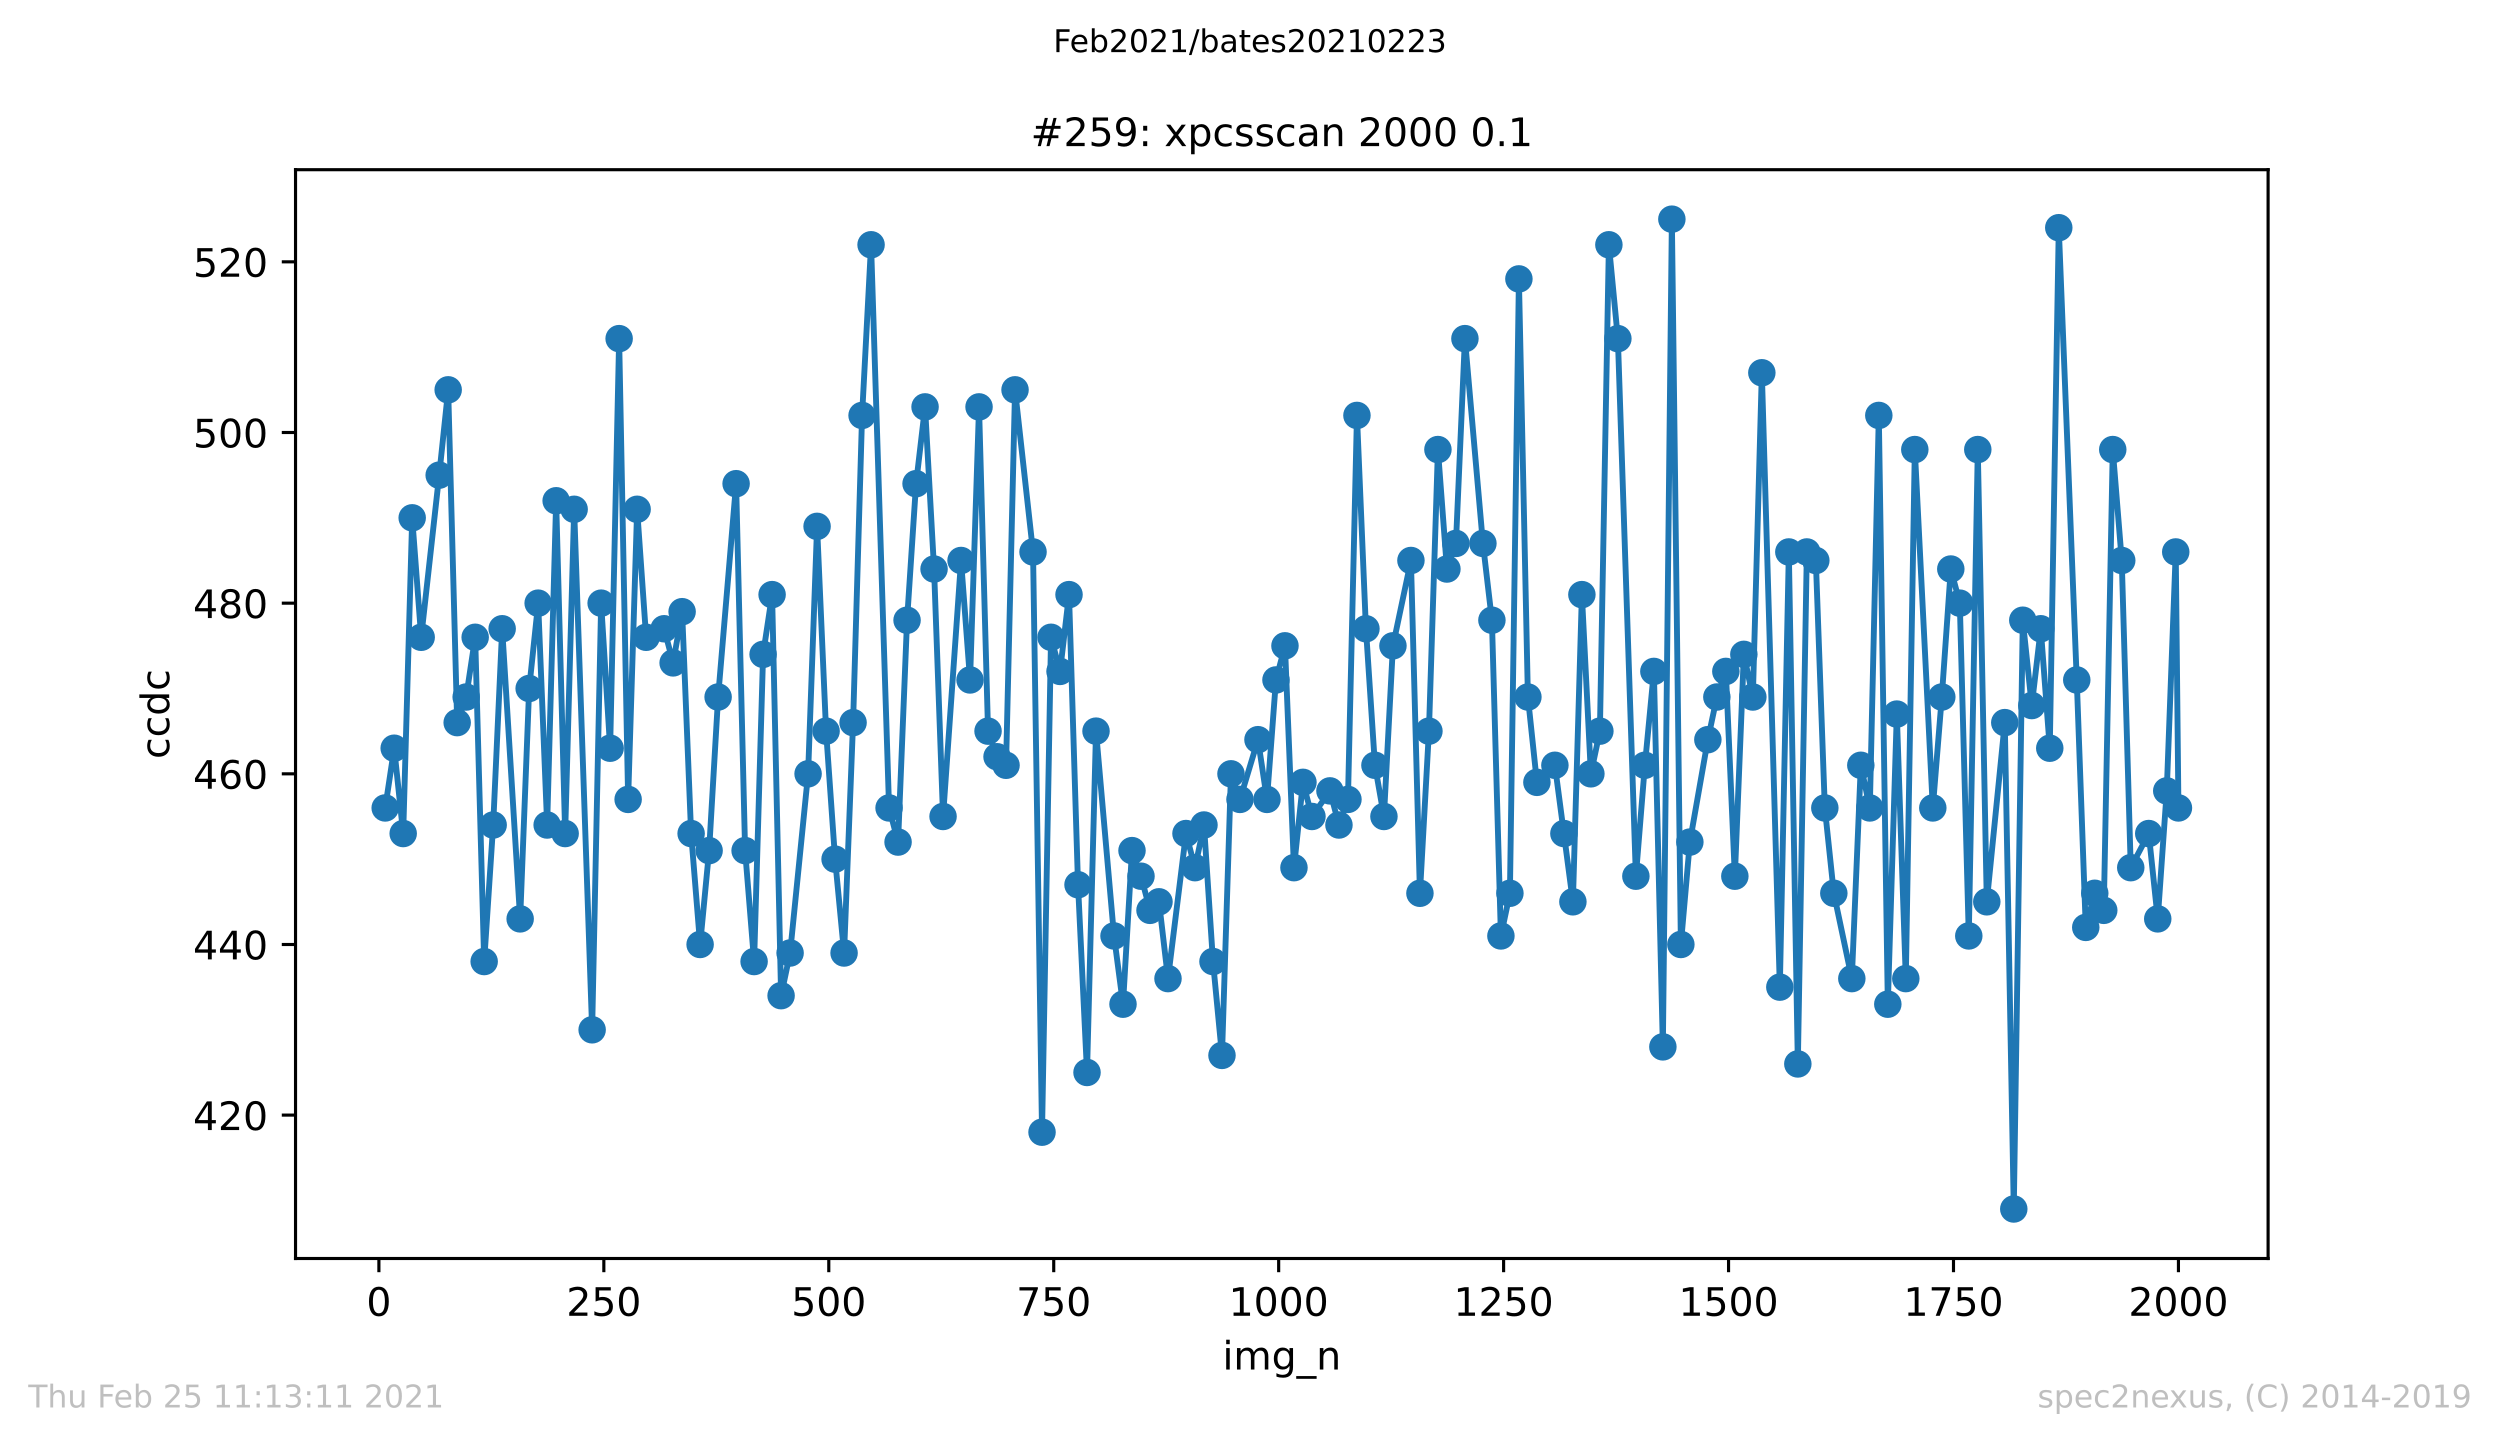 <?xml version="1.0" encoding="utf-8" standalone="no"?>
<!DOCTYPE svg PUBLIC "-//W3C//DTD SVG 1.1//EN"
  "http://www.w3.org/Graphics/SVG/1.1/DTD/svg11.dtd">
<!-- Created with matplotlib (https://matplotlib.org/) -->
<svg height="367.2pt" version="1.1" viewBox="0 0 636.48 367.2" width="636.48pt" xmlns="http://www.w3.org/2000/svg" xmlns:xlink="http://www.w3.org/1999/xlink">
 <defs>
  <style type="text/css">*{stroke-linecap:butt;stroke-linejoin:round;}</style>
 </defs>
 <g id="figure_1">
  <g id="patch_1">
   <path d="M 0 367.2 
L 636.48 367.2 
L 636.48 0 
L 0 0 
z
" style="fill:#ffffff;"/>
  </g>
  <g id="axes_1">
   <g id="patch_2">
    <path d="M 75.24 320.4 
L 577.44 320.4 
L 577.44 43.2 
L 75.24 43.2 
z
" style="fill:#ffffff;"/>
   </g>
   <g id="matplotlib.axis_1">
    <g id="xtick_1">
     <g id="line2d_1">
      <defs>
       <path d="M 0 0 
L 0 3.5 
" id="m6e295db0d2" style="stroke:#000000;stroke-width:0.8;"/>
      </defs>
      <g>
       <use style="stroke:#000000;stroke-width:0.8;" x="96.464" xlink:href="#m6e295db0d2" y="320.4"/>
      </g>
     </g>
     <g id="text_1">
      <!-- 0 -->
      <g transform="translate(93.283 334.998)scale(0.1 -0.1)">
       <defs>
        <path d="M 31.781 66.406 
Q 24.172 66.406 20.328 58.906 
Q 16.5 51.422 16.5 36.375 
Q 16.5 21.391 20.328 13.891 
Q 24.172 6.391 31.781 6.391 
Q 39.453 6.391 43.281 13.891 
Q 47.125 21.391 47.125 36.375 
Q 47.125 51.422 43.281 58.906 
Q 39.453 66.406 31.781 66.406 
z
M 31.781 74.219 
Q 44.047 74.219 50.516 64.516 
Q 56.984 54.828 56.984 36.375 
Q 56.984 17.969 50.516 8.266 
Q 44.047 -1.422 31.781 -1.422 
Q 19.531 -1.422 13.062 8.266 
Q 6.594 17.969 6.594 36.375 
Q 6.594 54.828 13.062 64.516 
Q 19.531 74.219 31.781 74.219 
z
" id="DejaVuSans-48"/>
       </defs>
       <use xlink:href="#DejaVuSans-48"/>
      </g>
     </g>
    </g>
    <g id="xtick_2">
     <g id="line2d_2">
      <g>
       <use style="stroke:#000000;stroke-width:0.8;" x="153.732" xlink:href="#m6e295db0d2" y="320.4"/>
      </g>
     </g>
     <g id="text_2">
      <!-- 250 -->
      <g transform="translate(144.189 334.998)scale(0.1 -0.1)">
       <defs>
        <path d="M 19.188 8.297 
L 53.609 8.297 
L 53.609 0 
L 7.328 0 
L 7.328 8.297 
Q 12.938 14.109 22.625 23.891 
Q 32.328 33.688 34.812 36.531 
Q 39.547 41.844 41.422 45.531 
Q 43.312 49.219 43.312 52.781 
Q 43.312 58.594 39.234 62.25 
Q 35.156 65.922 28.609 65.922 
Q 23.969 65.922 18.812 64.312 
Q 13.672 62.703 7.812 59.422 
L 7.812 69.391 
Q 13.766 71.781 18.938 73 
Q 24.125 74.219 28.422 74.219 
Q 39.75 74.219 46.484 68.547 
Q 53.219 62.891 53.219 53.422 
Q 53.219 48.922 51.531 44.891 
Q 49.859 40.875 45.406 35.406 
Q 44.188 33.984 37.641 27.219 
Q 31.109 20.453 19.188 8.297 
z
" id="DejaVuSans-50"/>
        <path d="M 10.797 72.906 
L 49.516 72.906 
L 49.516 64.594 
L 19.828 64.594 
L 19.828 46.734 
Q 21.969 47.469 24.109 47.828 
Q 26.266 48.188 28.422 48.188 
Q 40.625 48.188 47.75 41.5 
Q 54.891 34.812 54.891 23.391 
Q 54.891 11.625 47.562 5.094 
Q 40.234 -1.422 26.906 -1.422 
Q 22.312 -1.422 17.547 -0.641 
Q 12.797 0.141 7.719 1.703 
L 7.719 11.625 
Q 12.109 9.234 16.797 8.062 
Q 21.484 6.891 26.703 6.891 
Q 35.156 6.891 40.078 11.328 
Q 45.016 15.766 45.016 23.391 
Q 45.016 31 40.078 35.438 
Q 35.156 39.891 26.703 39.891 
Q 22.75 39.891 18.812 39.016 
Q 14.891 38.141 10.797 36.281 
z
" id="DejaVuSans-53"/>
       </defs>
       <use xlink:href="#DejaVuSans-50"/>
       <use x="63.623" xlink:href="#DejaVuSans-53"/>
       <use x="127.246" xlink:href="#DejaVuSans-48"/>
      </g>
     </g>
    </g>
    <g id="xtick_3">
     <g id="line2d_3">
      <g>
       <use style="stroke:#000000;stroke-width:0.8;" x="211.001" xlink:href="#m6e295db0d2" y="320.4"/>
      </g>
     </g>
     <g id="text_3">
      <!-- 500 -->
      <g transform="translate(201.457 334.998)scale(0.1 -0.1)">
       <use xlink:href="#DejaVuSans-53"/>
       <use x="63.623" xlink:href="#DejaVuSans-48"/>
       <use x="127.246" xlink:href="#DejaVuSans-48"/>
      </g>
     </g>
    </g>
    <g id="xtick_4">
     <g id="line2d_4">
      <g>
       <use style="stroke:#000000;stroke-width:0.8;" x="268.27" xlink:href="#m6e295db0d2" y="320.4"/>
      </g>
     </g>
     <g id="text_4">
      <!-- 750 -->
      <g transform="translate(258.726 334.998)scale(0.1 -0.1)">
       <defs>
        <path d="M 8.203 72.906 
L 55.078 72.906 
L 55.078 68.703 
L 28.609 0 
L 18.312 0 
L 43.219 64.594 
L 8.203 64.594 
z
" id="DejaVuSans-55"/>
       </defs>
       <use xlink:href="#DejaVuSans-55"/>
       <use x="63.623" xlink:href="#DejaVuSans-53"/>
       <use x="127.246" xlink:href="#DejaVuSans-48"/>
      </g>
     </g>
    </g>
    <g id="xtick_5">
     <g id="line2d_5">
      <g>
       <use style="stroke:#000000;stroke-width:0.8;" x="325.538" xlink:href="#m6e295db0d2" y="320.4"/>
      </g>
     </g>
     <g id="text_5">
      <!-- 1000 -->
      <g transform="translate(312.813 334.998)scale(0.1 -0.1)">
       <defs>
        <path d="M 12.406 8.297 
L 28.516 8.297 
L 28.516 63.922 
L 10.984 60.406 
L 10.984 69.391 
L 28.422 72.906 
L 38.281 72.906 
L 38.281 8.297 
L 54.391 8.297 
L 54.391 0 
L 12.406 0 
z
" id="DejaVuSans-49"/>
       </defs>
       <use xlink:href="#DejaVuSans-49"/>
       <use x="63.623" xlink:href="#DejaVuSans-48"/>
       <use x="127.246" xlink:href="#DejaVuSans-48"/>
       <use x="190.869" xlink:href="#DejaVuSans-48"/>
      </g>
     </g>
    </g>
    <g id="xtick_6">
     <g id="line2d_6">
      <g>
       <use style="stroke:#000000;stroke-width:0.8;" x="382.807" xlink:href="#m6e295db0d2" y="320.4"/>
      </g>
     </g>
     <g id="text_6">
      <!-- 1250 -->
      <g transform="translate(370.082 334.998)scale(0.1 -0.1)">
       <use xlink:href="#DejaVuSans-49"/>
       <use x="63.623" xlink:href="#DejaVuSans-50"/>
       <use x="127.246" xlink:href="#DejaVuSans-53"/>
       <use x="190.869" xlink:href="#DejaVuSans-48"/>
      </g>
     </g>
    </g>
    <g id="xtick_7">
     <g id="line2d_7">
      <g>
       <use style="stroke:#000000;stroke-width:0.8;" x="440.075" xlink:href="#m6e295db0d2" y="320.4"/>
      </g>
     </g>
     <g id="text_7">
      <!-- 1500 -->
      <g transform="translate(427.35 334.998)scale(0.1 -0.1)">
       <use xlink:href="#DejaVuSans-49"/>
       <use x="63.623" xlink:href="#DejaVuSans-53"/>
       <use x="127.246" xlink:href="#DejaVuSans-48"/>
       <use x="190.869" xlink:href="#DejaVuSans-48"/>
      </g>
     </g>
    </g>
    <g id="xtick_8">
     <g id="line2d_8">
      <g>
       <use style="stroke:#000000;stroke-width:0.8;" x="497.344" xlink:href="#m6e295db0d2" y="320.4"/>
      </g>
     </g>
     <g id="text_8">
      <!-- 1750 -->
      <g transform="translate(484.619 334.998)scale(0.1 -0.1)">
       <use xlink:href="#DejaVuSans-49"/>
       <use x="63.623" xlink:href="#DejaVuSans-55"/>
       <use x="127.246" xlink:href="#DejaVuSans-53"/>
       <use x="190.869" xlink:href="#DejaVuSans-48"/>
      </g>
     </g>
    </g>
    <g id="xtick_9">
     <g id="line2d_9">
      <g>
       <use style="stroke:#000000;stroke-width:0.8;" x="554.613" xlink:href="#m6e295db0d2" y="320.4"/>
      </g>
     </g>
     <g id="text_9">
      <!-- 2000 -->
      <g transform="translate(541.888 334.998)scale(0.1 -0.1)">
       <use xlink:href="#DejaVuSans-50"/>
       <use x="63.623" xlink:href="#DejaVuSans-48"/>
       <use x="127.246" xlink:href="#DejaVuSans-48"/>
       <use x="190.869" xlink:href="#DejaVuSans-48"/>
      </g>
     </g>
    </g>
    <g id="text_10">
     <!-- img_n -->
     <g transform="translate(311.238 348.677)scale(0.1 -0.1)">
      <defs>
       <path d="M 9.422 54.688 
L 18.406 54.688 
L 18.406 0 
L 9.422 0 
z
M 9.422 75.984 
L 18.406 75.984 
L 18.406 64.594 
L 9.422 64.594 
z
" id="DejaVuSans-105"/>
       <path d="M 52 44.188 
Q 55.375 50.25 60.062 53.125 
Q 64.75 56 71.094 56 
Q 79.641 56 84.281 50.016 
Q 88.922 44.047 88.922 33.016 
L 88.922 0 
L 79.891 0 
L 79.891 32.719 
Q 79.891 40.578 77.094 44.375 
Q 74.312 48.188 68.609 48.188 
Q 61.625 48.188 57.562 43.547 
Q 53.516 38.922 53.516 30.906 
L 53.516 0 
L 44.484 0 
L 44.484 32.719 
Q 44.484 40.625 41.703 44.406 
Q 38.922 48.188 33.109 48.188 
Q 26.219 48.188 22.156 43.531 
Q 18.109 38.875 18.109 30.906 
L 18.109 0 
L 9.078 0 
L 9.078 54.688 
L 18.109 54.688 
L 18.109 46.188 
Q 21.188 51.219 25.484 53.609 
Q 29.781 56 35.688 56 
Q 41.656 56 45.828 52.969 
Q 50 49.953 52 44.188 
z
" id="DejaVuSans-109"/>
       <path d="M 45.406 27.984 
Q 45.406 37.75 41.375 43.109 
Q 37.359 48.484 30.078 48.484 
Q 22.859 48.484 18.828 43.109 
Q 14.797 37.75 14.797 27.984 
Q 14.797 18.266 18.828 12.891 
Q 22.859 7.516 30.078 7.516 
Q 37.359 7.516 41.375 12.891 
Q 45.406 18.266 45.406 27.984 
z
M 54.391 6.781 
Q 54.391 -7.172 48.188 -13.984 
Q 42 -20.797 29.203 -20.797 
Q 24.469 -20.797 20.266 -20.094 
Q 16.062 -19.391 12.109 -17.922 
L 12.109 -9.188 
Q 16.062 -11.328 19.922 -12.344 
Q 23.781 -13.375 27.781 -13.375 
Q 36.625 -13.375 41.016 -8.766 
Q 45.406 -4.156 45.406 5.172 
L 45.406 9.625 
Q 42.625 4.781 38.281 2.391 
Q 33.938 0 27.875 0 
Q 17.828 0 11.672 7.656 
Q 5.516 15.328 5.516 27.984 
Q 5.516 40.672 11.672 48.328 
Q 17.828 56 27.875 56 
Q 33.938 56 38.281 53.609 
Q 42.625 51.219 45.406 46.391 
L 45.406 54.688 
L 54.391 54.688 
z
" id="DejaVuSans-103"/>
       <path d="M 50.984 -16.609 
L 50.984 -23.578 
L -0.984 -23.578 
L -0.984 -16.609 
z
" id="DejaVuSans-95"/>
       <path d="M 54.891 33.016 
L 54.891 0 
L 45.906 0 
L 45.906 32.719 
Q 45.906 40.484 42.875 44.328 
Q 39.844 48.188 33.797 48.188 
Q 26.516 48.188 22.312 43.547 
Q 18.109 38.922 18.109 30.906 
L 18.109 0 
L 9.078 0 
L 9.078 54.688 
L 18.109 54.688 
L 18.109 46.188 
Q 21.344 51.125 25.703 53.562 
Q 30.078 56 35.797 56 
Q 45.219 56 50.047 50.172 
Q 54.891 44.344 54.891 33.016 
z
" id="DejaVuSans-110"/>
      </defs>
      <use xlink:href="#DejaVuSans-105"/>
      <use x="27.783" xlink:href="#DejaVuSans-109"/>
      <use x="125.195" xlink:href="#DejaVuSans-103"/>
      <use x="188.672" xlink:href="#DejaVuSans-95"/>
      <use x="238.672" xlink:href="#DejaVuSans-110"/>
     </g>
    </g>
   </g>
   <g id="matplotlib.axis_2">
    <g id="ytick_1">
     <g id="line2d_10">
      <defs>
       <path d="M 0 0 
L -3.5 0 
" id="m37211c5532" style="stroke:#000000;stroke-width:0.8;"/>
      </defs>
      <g>
       <use style="stroke:#000000;stroke-width:0.8;" x="75.24" xlink:href="#m37211c5532" y="283.903"/>
      </g>
     </g>
     <g id="text_11">
      <!-- 420 -->
      <g transform="translate(49.153 287.703)scale(0.1 -0.1)">
       <defs>
        <path d="M 37.797 64.312 
L 12.891 25.391 
L 37.797 25.391 
z
M 35.203 72.906 
L 47.609 72.906 
L 47.609 25.391 
L 58.016 25.391 
L 58.016 17.188 
L 47.609 17.188 
L 47.609 0 
L 37.797 0 
L 37.797 17.188 
L 4.891 17.188 
L 4.891 26.703 
z
" id="DejaVuSans-52"/>
       </defs>
       <use xlink:href="#DejaVuSans-52"/>
       <use x="63.623" xlink:href="#DejaVuSans-50"/>
       <use x="127.246" xlink:href="#DejaVuSans-48"/>
      </g>
     </g>
    </g>
    <g id="ytick_2">
     <g id="line2d_11">
      <g>
       <use style="stroke:#000000;stroke-width:0.8;" x="75.24" xlink:href="#m37211c5532" y="240.455"/>
      </g>
     </g>
     <g id="text_12">
      <!-- 440 -->
      <g transform="translate(49.153 244.254)scale(0.1 -0.1)">
       <use xlink:href="#DejaVuSans-52"/>
       <use x="63.623" xlink:href="#DejaVuSans-52"/>
       <use x="127.246" xlink:href="#DejaVuSans-48"/>
      </g>
     </g>
    </g>
    <g id="ytick_3">
     <g id="line2d_12">
      <g>
       <use style="stroke:#000000;stroke-width:0.8;" x="75.24" xlink:href="#m37211c5532" y="197.007"/>
      </g>
     </g>
     <g id="text_13">
      <!-- 460 -->
      <g transform="translate(49.153 200.806)scale(0.1 -0.1)">
       <defs>
        <path d="M 33.016 40.375 
Q 26.375 40.375 22.484 35.828 
Q 18.609 31.297 18.609 23.391 
Q 18.609 15.531 22.484 10.953 
Q 26.375 6.391 33.016 6.391 
Q 39.656 6.391 43.531 10.953 
Q 47.406 15.531 47.406 23.391 
Q 47.406 31.297 43.531 35.828 
Q 39.656 40.375 33.016 40.375 
z
M 52.594 71.297 
L 52.594 62.312 
Q 48.875 64.062 45.094 64.984 
Q 41.312 65.922 37.594 65.922 
Q 27.828 65.922 22.672 59.328 
Q 17.531 52.734 16.797 39.406 
Q 19.672 43.656 24.016 45.922 
Q 28.375 48.188 33.594 48.188 
Q 44.578 48.188 50.953 41.516 
Q 57.328 34.859 57.328 23.391 
Q 57.328 12.156 50.688 5.359 
Q 44.047 -1.422 33.016 -1.422 
Q 20.359 -1.422 13.672 8.266 
Q 6.984 17.969 6.984 36.375 
Q 6.984 53.656 15.188 63.938 
Q 23.391 74.219 37.203 74.219 
Q 40.922 74.219 44.703 73.484 
Q 48.484 72.75 52.594 71.297 
z
" id="DejaVuSans-54"/>
       </defs>
       <use xlink:href="#DejaVuSans-52"/>
       <use x="63.623" xlink:href="#DejaVuSans-54"/>
       <use x="127.246" xlink:href="#DejaVuSans-48"/>
      </g>
     </g>
    </g>
    <g id="ytick_4">
     <g id="line2d_13">
      <g>
       <use style="stroke:#000000;stroke-width:0.8;" x="75.24" xlink:href="#m37211c5532" y="153.559"/>
      </g>
     </g>
     <g id="text_14">
      <!-- 480 -->
      <g transform="translate(49.153 157.358)scale(0.1 -0.1)">
       <defs>
        <path d="M 31.781 34.625 
Q 24.75 34.625 20.719 30.859 
Q 16.703 27.094 16.703 20.516 
Q 16.703 13.922 20.719 10.156 
Q 24.75 6.391 31.781 6.391 
Q 38.812 6.391 42.859 10.172 
Q 46.922 13.969 46.922 20.516 
Q 46.922 27.094 42.891 30.859 
Q 38.875 34.625 31.781 34.625 
z
M 21.922 38.812 
Q 15.578 40.375 12.031 44.719 
Q 8.5 49.078 8.5 55.328 
Q 8.5 64.062 14.719 69.141 
Q 20.953 74.219 31.781 74.219 
Q 42.672 74.219 48.875 69.141 
Q 55.078 64.062 55.078 55.328 
Q 55.078 49.078 51.531 44.719 
Q 48 40.375 41.703 38.812 
Q 48.828 37.156 52.797 32.312 
Q 56.781 27.484 56.781 20.516 
Q 56.781 9.906 50.312 4.234 
Q 43.844 -1.422 31.781 -1.422 
Q 19.734 -1.422 13.25 4.234 
Q 6.781 9.906 6.781 20.516 
Q 6.781 27.484 10.781 32.312 
Q 14.797 37.156 21.922 38.812 
z
M 18.312 54.391 
Q 18.312 48.734 21.844 45.562 
Q 25.391 42.391 31.781 42.391 
Q 38.141 42.391 41.719 45.562 
Q 45.312 48.734 45.312 54.391 
Q 45.312 60.062 41.719 63.234 
Q 38.141 66.406 31.781 66.406 
Q 25.391 66.406 21.844 63.234 
Q 18.312 60.062 18.312 54.391 
z
" id="DejaVuSans-56"/>
       </defs>
       <use xlink:href="#DejaVuSans-52"/>
       <use x="63.623" xlink:href="#DejaVuSans-56"/>
       <use x="127.246" xlink:href="#DejaVuSans-48"/>
      </g>
     </g>
    </g>
    <g id="ytick_5">
     <g id="line2d_14">
      <g>
       <use style="stroke:#000000;stroke-width:0.8;" x="75.24" xlink:href="#m37211c5532" y="110.11"/>
      </g>
     </g>
     <g id="text_15">
      <!-- 500 -->
      <g transform="translate(49.153 113.91)scale(0.1 -0.1)">
       <use xlink:href="#DejaVuSans-53"/>
       <use x="63.623" xlink:href="#DejaVuSans-48"/>
       <use x="127.246" xlink:href="#DejaVuSans-48"/>
      </g>
     </g>
    </g>
    <g id="ytick_6">
     <g id="line2d_15">
      <g>
       <use style="stroke:#000000;stroke-width:0.8;" x="75.24" xlink:href="#m37211c5532" y="66.662"/>
      </g>
     </g>
     <g id="text_16">
      <!-- 520 -->
      <g transform="translate(49.153 70.461)scale(0.1 -0.1)">
       <use xlink:href="#DejaVuSans-53"/>
       <use x="63.623" xlink:href="#DejaVuSans-50"/>
       <use x="127.246" xlink:href="#DejaVuSans-48"/>
      </g>
     </g>
    </g>
    <g id="text_17">
     <!-- ccdc -->
     <g transform="translate(43.073 193.222)rotate(-90)scale(0.1 -0.1)">
      <defs>
       <path d="M 48.781 52.594 
L 48.781 44.188 
Q 44.969 46.297 41.141 47.344 
Q 37.312 48.391 33.406 48.391 
Q 24.656 48.391 19.812 42.844 
Q 14.984 37.312 14.984 27.297 
Q 14.984 17.281 19.812 11.734 
Q 24.656 6.203 33.406 6.203 
Q 37.312 6.203 41.141 7.25 
Q 44.969 8.297 48.781 10.406 
L 48.781 2.094 
Q 45.016 0.344 40.984 -0.531 
Q 36.969 -1.422 32.422 -1.422 
Q 20.062 -1.422 12.781 6.344 
Q 5.516 14.109 5.516 27.297 
Q 5.516 40.672 12.859 48.328 
Q 20.219 56 33.016 56 
Q 37.156 56 41.109 55.141 
Q 45.062 54.297 48.781 52.594 
z
" id="DejaVuSans-99"/>
       <path d="M 45.406 46.391 
L 45.406 75.984 
L 54.391 75.984 
L 54.391 0 
L 45.406 0 
L 45.406 8.203 
Q 42.578 3.328 38.25 0.953 
Q 33.938 -1.422 27.875 -1.422 
Q 17.969 -1.422 11.734 6.484 
Q 5.516 14.406 5.516 27.297 
Q 5.516 40.188 11.734 48.094 
Q 17.969 56 27.875 56 
Q 33.938 56 38.25 53.625 
Q 42.578 51.266 45.406 46.391 
z
M 14.797 27.297 
Q 14.797 17.391 18.875 11.75 
Q 22.953 6.109 30.078 6.109 
Q 37.203 6.109 41.297 11.75 
Q 45.406 17.391 45.406 27.297 
Q 45.406 37.203 41.297 42.844 
Q 37.203 48.484 30.078 48.484 
Q 22.953 48.484 18.875 42.844 
Q 14.797 37.203 14.797 27.297 
z
" id="DejaVuSans-100"/>
      </defs>
      <use xlink:href="#DejaVuSans-99"/>
      <use x="54.98" xlink:href="#DejaVuSans-99"/>
      <use x="109.961" xlink:href="#DejaVuSans-100"/>
      <use x="173.438" xlink:href="#DejaVuSans-99"/>
     </g>
    </g>
   </g>
   <g id="line2d_16">
    <path clip-path="url(#pb90cc11f89)" d="M 98.067 205.697 
L 100.358 190.49 
L 102.649 212.214 
L 104.94 131.834 
L 107.23 162.248 
L 111.812 120.972 
L 114.102 99.248 
L 116.393 183.972 
L 118.684 177.455 
L 120.975 162.248 
L 123.265 244.8 
L 125.556 210.041 
L 127.847 160.076 
L 132.428 233.938 
L 134.719 175.283 
L 137.01 153.559 
L 139.301 210.041 
L 141.591 127.49 
L 143.882 212.214 
L 146.173 129.662 
L 150.754 262.179 
L 153.045 153.559 
L 155.336 190.49 
L 157.627 86.214 
L 159.917 203.524 
L 162.208 129.662 
L 164.499 162.248 
L 169.08 160.076 
L 171.371 168.766 
L 173.662 155.731 
L 175.953 212.214 
L 178.243 240.455 
L 180.534 216.559 
L 182.825 177.455 
L 187.406 123.145 
L 189.697 216.559 
L 191.988 244.8 
L 194.279 166.593 
L 196.569 151.386 
L 198.86 253.49 
L 201.151 242.628 
L 205.732 197.007 
L 208.023 134.007 
L 210.314 186.145 
L 212.605 218.731 
L 214.895 242.628 
L 217.186 183.972 
L 219.477 105.766 
L 221.767 62.317 
L 226.349 205.697 
L 228.64 214.386 
L 230.93 157.903 
L 233.221 123.145 
L 235.512 103.593 
L 237.803 144.869 
L 240.093 207.869 
L 244.675 142.697 
L 246.966 173.11 
L 249.256 103.593 
L 251.547 186.145 
L 253.838 192.662 
L 256.129 194.834 
L 258.419 99.248 
L 263.001 140.524 
L 265.292 288.248 
L 267.582 162.248 
L 269.873 170.938 
L 272.164 151.386 
L 274.455 225.248 
L 276.745 273.041 
L 279.036 186.145 
L 283.618 238.283 
L 285.908 255.662 
L 288.199 216.559 
L 290.49 223.076 
L 292.781 231.766 
L 295.071 229.593 
L 297.362 249.145 
L 301.944 212.214 
L 304.234 220.903 
L 306.525 210.041 
L 308.816 244.8 
L 311.107 268.697 
L 313.397 197.007 
L 315.688 203.524 
L 320.27 188.317 
L 322.56 203.524 
L 324.851 173.11 
L 327.142 164.421 
L 329.433 220.903 
L 331.723 199.179 
L 334.014 207.869 
L 338.595 201.352 
L 340.886 210.041 
L 343.177 203.524 
L 345.468 105.766 
L 347.758 160.076 
L 350.049 194.834 
L 352.34 207.869 
L 354.631 164.421 
L 359.212 142.697 
L 361.503 227.421 
L 363.794 186.145 
L 366.084 114.455 
L 368.375 144.869 
L 370.666 138.352 
L 372.957 86.214 
L 377.538 138.352 
L 379.829 157.903 
L 382.12 238.283 
L 384.41 227.421 
L 386.701 71.007 
L 388.992 177.455 
L 391.283 199.179 
L 395.864 194.834 
L 400.446 229.593 
L 402.736 151.386 
L 405.027 197.007 
L 407.318 186.145 
L 409.609 62.317 
L 411.899 86.214 
L 416.481 223.076 
L 418.772 194.834 
L 421.062 170.938 
L 423.353 266.524 
L 425.644 55.8 
L 427.935 240.455 
L 430.225 214.386 
L 434.807 188.317 
L 437.098 177.455 
L 439.388 170.938 
L 441.679 223.076 
L 443.97 166.593 
L 446.26 177.455 
L 448.551 94.903 
L 453.133 251.317 
L 455.423 140.524 
L 457.714 270.869 
L 460.005 140.524 
L 462.296 142.697 
L 464.586 205.697 
L 466.877 227.421 
L 471.459 249.145 
L 473.749 194.834 
L 476.04 205.697 
L 478.331 105.766 
L 480.622 255.662 
L 482.912 181.8 
L 485.203 249.145 
L 487.494 114.455 
L 492.075 205.697 
L 494.366 177.455 
L 496.657 144.869 
L 498.948 153.559 
L 501.238 238.283 
L 503.529 114.455 
L 505.82 229.593 
L 510.401 183.972 
L 512.692 307.8 
L 514.983 157.903 
L 517.274 179.628 
L 519.564 160.076 
L 521.855 190.49 
L 524.146 57.972 
L 528.727 173.11 
L 531.018 236.11 
L 533.309 227.421 
L 535.6 231.766 
L 537.89 114.455 
L 540.181 142.697 
L 542.472 220.903 
L 547.053 212.214 
L 549.344 233.938 
L 551.635 201.352 
L 553.926 140.524 
L 554.613 205.697 
L 554.613 205.697 
" style="fill:none;stroke:#1f77b4;stroke-linecap:square;stroke-width:1.5;"/>
    <defs>
     <path d="M 0 3 
C 0.796 3 1.559 2.684 2.121 2.121 
C 2.684 1.559 3 0.796 3 0 
C 3 -0.796 2.684 -1.559 2.121 -2.121 
C 1.559 -2.684 0.796 -3 0 -3 
C -0.796 -3 -1.559 -2.684 -2.121 -2.121 
C -2.684 -1.559 -3 -0.796 -3 0 
C -3 0.796 -2.684 1.559 -2.121 2.121 
C -1.559 2.684 -0.796 3 0 3 
z
" id="ma2db4beb30" style="stroke:#1f77b4;"/>
    </defs>
    <g clip-path="url(#pb90cc11f89)">
     <use style="fill:#1f77b4;stroke:#1f77b4;" x="98.067" xlink:href="#ma2db4beb30" y="205.697"/>
     <use style="fill:#1f77b4;stroke:#1f77b4;" x="100.358" xlink:href="#ma2db4beb30" y="190.49"/>
     <use style="fill:#1f77b4;stroke:#1f77b4;" x="102.649" xlink:href="#ma2db4beb30" y="212.214"/>
     <use style="fill:#1f77b4;stroke:#1f77b4;" x="104.94" xlink:href="#ma2db4beb30" y="131.834"/>
     <use style="fill:#1f77b4;stroke:#1f77b4;" x="107.23" xlink:href="#ma2db4beb30" y="162.248"/>
     <use style="fill:#1f77b4;stroke:#1f77b4;" x="111.812" xlink:href="#ma2db4beb30" y="120.972"/>
     <use style="fill:#1f77b4;stroke:#1f77b4;" x="114.102" xlink:href="#ma2db4beb30" y="99.248"/>
     <use style="fill:#1f77b4;stroke:#1f77b4;" x="116.393" xlink:href="#ma2db4beb30" y="183.972"/>
     <use style="fill:#1f77b4;stroke:#1f77b4;" x="118.684" xlink:href="#ma2db4beb30" y="177.455"/>
     <use style="fill:#1f77b4;stroke:#1f77b4;" x="120.975" xlink:href="#ma2db4beb30" y="162.248"/>
     <use style="fill:#1f77b4;stroke:#1f77b4;" x="123.265" xlink:href="#ma2db4beb30" y="244.8"/>
     <use style="fill:#1f77b4;stroke:#1f77b4;" x="125.556" xlink:href="#ma2db4beb30" y="210.041"/>
     <use style="fill:#1f77b4;stroke:#1f77b4;" x="127.847" xlink:href="#ma2db4beb30" y="160.076"/>
     <use style="fill:#1f77b4;stroke:#1f77b4;" x="132.428" xlink:href="#ma2db4beb30" y="233.938"/>
     <use style="fill:#1f77b4;stroke:#1f77b4;" x="134.719" xlink:href="#ma2db4beb30" y="175.283"/>
     <use style="fill:#1f77b4;stroke:#1f77b4;" x="137.01" xlink:href="#ma2db4beb30" y="153.559"/>
     <use style="fill:#1f77b4;stroke:#1f77b4;" x="139.301" xlink:href="#ma2db4beb30" y="210.041"/>
     <use style="fill:#1f77b4;stroke:#1f77b4;" x="141.591" xlink:href="#ma2db4beb30" y="127.49"/>
     <use style="fill:#1f77b4;stroke:#1f77b4;" x="143.882" xlink:href="#ma2db4beb30" y="212.214"/>
     <use style="fill:#1f77b4;stroke:#1f77b4;" x="146.173" xlink:href="#ma2db4beb30" y="129.662"/>
     <use style="fill:#1f77b4;stroke:#1f77b4;" x="150.754" xlink:href="#ma2db4beb30" y="262.179"/>
     <use style="fill:#1f77b4;stroke:#1f77b4;" x="153.045" xlink:href="#ma2db4beb30" y="153.559"/>
     <use style="fill:#1f77b4;stroke:#1f77b4;" x="155.336" xlink:href="#ma2db4beb30" y="190.49"/>
     <use style="fill:#1f77b4;stroke:#1f77b4;" x="157.627" xlink:href="#ma2db4beb30" y="86.214"/>
     <use style="fill:#1f77b4;stroke:#1f77b4;" x="159.917" xlink:href="#ma2db4beb30" y="203.524"/>
     <use style="fill:#1f77b4;stroke:#1f77b4;" x="162.208" xlink:href="#ma2db4beb30" y="129.662"/>
     <use style="fill:#1f77b4;stroke:#1f77b4;" x="164.499" xlink:href="#ma2db4beb30" y="162.248"/>
     <use style="fill:#1f77b4;stroke:#1f77b4;" x="169.08" xlink:href="#ma2db4beb30" y="160.076"/>
     <use style="fill:#1f77b4;stroke:#1f77b4;" x="171.371" xlink:href="#ma2db4beb30" y="168.766"/>
     <use style="fill:#1f77b4;stroke:#1f77b4;" x="173.662" xlink:href="#ma2db4beb30" y="155.731"/>
     <use style="fill:#1f77b4;stroke:#1f77b4;" x="175.953" xlink:href="#ma2db4beb30" y="212.214"/>
     <use style="fill:#1f77b4;stroke:#1f77b4;" x="178.243" xlink:href="#ma2db4beb30" y="240.455"/>
     <use style="fill:#1f77b4;stroke:#1f77b4;" x="180.534" xlink:href="#ma2db4beb30" y="216.559"/>
     <use style="fill:#1f77b4;stroke:#1f77b4;" x="182.825" xlink:href="#ma2db4beb30" y="177.455"/>
     <use style="fill:#1f77b4;stroke:#1f77b4;" x="187.406" xlink:href="#ma2db4beb30" y="123.145"/>
     <use style="fill:#1f77b4;stroke:#1f77b4;" x="189.697" xlink:href="#ma2db4beb30" y="216.559"/>
     <use style="fill:#1f77b4;stroke:#1f77b4;" x="191.988" xlink:href="#ma2db4beb30" y="244.8"/>
     <use style="fill:#1f77b4;stroke:#1f77b4;" x="194.279" xlink:href="#ma2db4beb30" y="166.593"/>
     <use style="fill:#1f77b4;stroke:#1f77b4;" x="196.569" xlink:href="#ma2db4beb30" y="151.386"/>
     <use style="fill:#1f77b4;stroke:#1f77b4;" x="198.86" xlink:href="#ma2db4beb30" y="253.49"/>
     <use style="fill:#1f77b4;stroke:#1f77b4;" x="201.151" xlink:href="#ma2db4beb30" y="242.628"/>
     <use style="fill:#1f77b4;stroke:#1f77b4;" x="205.732" xlink:href="#ma2db4beb30" y="197.007"/>
     <use style="fill:#1f77b4;stroke:#1f77b4;" x="208.023" xlink:href="#ma2db4beb30" y="134.007"/>
     <use style="fill:#1f77b4;stroke:#1f77b4;" x="210.314" xlink:href="#ma2db4beb30" y="186.145"/>
     <use style="fill:#1f77b4;stroke:#1f77b4;" x="212.605" xlink:href="#ma2db4beb30" y="218.731"/>
     <use style="fill:#1f77b4;stroke:#1f77b4;" x="214.895" xlink:href="#ma2db4beb30" y="242.628"/>
     <use style="fill:#1f77b4;stroke:#1f77b4;" x="217.186" xlink:href="#ma2db4beb30" y="183.972"/>
     <use style="fill:#1f77b4;stroke:#1f77b4;" x="219.477" xlink:href="#ma2db4beb30" y="105.766"/>
     <use style="fill:#1f77b4;stroke:#1f77b4;" x="221.767" xlink:href="#ma2db4beb30" y="62.317"/>
     <use style="fill:#1f77b4;stroke:#1f77b4;" x="226.349" xlink:href="#ma2db4beb30" y="205.697"/>
     <use style="fill:#1f77b4;stroke:#1f77b4;" x="228.64" xlink:href="#ma2db4beb30" y="214.386"/>
     <use style="fill:#1f77b4;stroke:#1f77b4;" x="230.93" xlink:href="#ma2db4beb30" y="157.903"/>
     <use style="fill:#1f77b4;stroke:#1f77b4;" x="233.221" xlink:href="#ma2db4beb30" y="123.145"/>
     <use style="fill:#1f77b4;stroke:#1f77b4;" x="235.512" xlink:href="#ma2db4beb30" y="103.593"/>
     <use style="fill:#1f77b4;stroke:#1f77b4;" x="237.803" xlink:href="#ma2db4beb30" y="144.869"/>
     <use style="fill:#1f77b4;stroke:#1f77b4;" x="240.093" xlink:href="#ma2db4beb30" y="207.869"/>
     <use style="fill:#1f77b4;stroke:#1f77b4;" x="244.675" xlink:href="#ma2db4beb30" y="142.697"/>
     <use style="fill:#1f77b4;stroke:#1f77b4;" x="246.966" xlink:href="#ma2db4beb30" y="173.11"/>
     <use style="fill:#1f77b4;stroke:#1f77b4;" x="249.256" xlink:href="#ma2db4beb30" y="103.593"/>
     <use style="fill:#1f77b4;stroke:#1f77b4;" x="251.547" xlink:href="#ma2db4beb30" y="186.145"/>
     <use style="fill:#1f77b4;stroke:#1f77b4;" x="253.838" xlink:href="#ma2db4beb30" y="192.662"/>
     <use style="fill:#1f77b4;stroke:#1f77b4;" x="256.129" xlink:href="#ma2db4beb30" y="194.834"/>
     <use style="fill:#1f77b4;stroke:#1f77b4;" x="258.419" xlink:href="#ma2db4beb30" y="99.248"/>
     <use style="fill:#1f77b4;stroke:#1f77b4;" x="263.001" xlink:href="#ma2db4beb30" y="140.524"/>
     <use style="fill:#1f77b4;stroke:#1f77b4;" x="265.292" xlink:href="#ma2db4beb30" y="288.248"/>
     <use style="fill:#1f77b4;stroke:#1f77b4;" x="267.582" xlink:href="#ma2db4beb30" y="162.248"/>
     <use style="fill:#1f77b4;stroke:#1f77b4;" x="269.873" xlink:href="#ma2db4beb30" y="170.938"/>
     <use style="fill:#1f77b4;stroke:#1f77b4;" x="272.164" xlink:href="#ma2db4beb30" y="151.386"/>
     <use style="fill:#1f77b4;stroke:#1f77b4;" x="274.455" xlink:href="#ma2db4beb30" y="225.248"/>
     <use style="fill:#1f77b4;stroke:#1f77b4;" x="276.745" xlink:href="#ma2db4beb30" y="273.041"/>
     <use style="fill:#1f77b4;stroke:#1f77b4;" x="279.036" xlink:href="#ma2db4beb30" y="186.145"/>
     <use style="fill:#1f77b4;stroke:#1f77b4;" x="283.618" xlink:href="#ma2db4beb30" y="238.283"/>
     <use style="fill:#1f77b4;stroke:#1f77b4;" x="285.908" xlink:href="#ma2db4beb30" y="255.662"/>
     <use style="fill:#1f77b4;stroke:#1f77b4;" x="288.199" xlink:href="#ma2db4beb30" y="216.559"/>
     <use style="fill:#1f77b4;stroke:#1f77b4;" x="290.49" xlink:href="#ma2db4beb30" y="223.076"/>
     <use style="fill:#1f77b4;stroke:#1f77b4;" x="292.781" xlink:href="#ma2db4beb30" y="231.766"/>
     <use style="fill:#1f77b4;stroke:#1f77b4;" x="295.071" xlink:href="#ma2db4beb30" y="229.593"/>
     <use style="fill:#1f77b4;stroke:#1f77b4;" x="297.362" xlink:href="#ma2db4beb30" y="249.145"/>
     <use style="fill:#1f77b4;stroke:#1f77b4;" x="301.944" xlink:href="#ma2db4beb30" y="212.214"/>
     <use style="fill:#1f77b4;stroke:#1f77b4;" x="304.234" xlink:href="#ma2db4beb30" y="220.903"/>
     <use style="fill:#1f77b4;stroke:#1f77b4;" x="306.525" xlink:href="#ma2db4beb30" y="210.041"/>
     <use style="fill:#1f77b4;stroke:#1f77b4;" x="308.816" xlink:href="#ma2db4beb30" y="244.8"/>
     <use style="fill:#1f77b4;stroke:#1f77b4;" x="311.107" xlink:href="#ma2db4beb30" y="268.697"/>
     <use style="fill:#1f77b4;stroke:#1f77b4;" x="313.397" xlink:href="#ma2db4beb30" y="197.007"/>
     <use style="fill:#1f77b4;stroke:#1f77b4;" x="315.688" xlink:href="#ma2db4beb30" y="203.524"/>
     <use style="fill:#1f77b4;stroke:#1f77b4;" x="320.27" xlink:href="#ma2db4beb30" y="188.317"/>
     <use style="fill:#1f77b4;stroke:#1f77b4;" x="322.56" xlink:href="#ma2db4beb30" y="203.524"/>
     <use style="fill:#1f77b4;stroke:#1f77b4;" x="324.851" xlink:href="#ma2db4beb30" y="173.11"/>
     <use style="fill:#1f77b4;stroke:#1f77b4;" x="327.142" xlink:href="#ma2db4beb30" y="164.421"/>
     <use style="fill:#1f77b4;stroke:#1f77b4;" x="329.433" xlink:href="#ma2db4beb30" y="220.903"/>
     <use style="fill:#1f77b4;stroke:#1f77b4;" x="331.723" xlink:href="#ma2db4beb30" y="199.179"/>
     <use style="fill:#1f77b4;stroke:#1f77b4;" x="334.014" xlink:href="#ma2db4beb30" y="207.869"/>
     <use style="fill:#1f77b4;stroke:#1f77b4;" x="338.595" xlink:href="#ma2db4beb30" y="201.352"/>
     <use style="fill:#1f77b4;stroke:#1f77b4;" x="340.886" xlink:href="#ma2db4beb30" y="210.041"/>
     <use style="fill:#1f77b4;stroke:#1f77b4;" x="343.177" xlink:href="#ma2db4beb30" y="203.524"/>
     <use style="fill:#1f77b4;stroke:#1f77b4;" x="345.468" xlink:href="#ma2db4beb30" y="105.766"/>
     <use style="fill:#1f77b4;stroke:#1f77b4;" x="347.758" xlink:href="#ma2db4beb30" y="160.076"/>
     <use style="fill:#1f77b4;stroke:#1f77b4;" x="350.049" xlink:href="#ma2db4beb30" y="194.834"/>
     <use style="fill:#1f77b4;stroke:#1f77b4;" x="352.34" xlink:href="#ma2db4beb30" y="207.869"/>
     <use style="fill:#1f77b4;stroke:#1f77b4;" x="354.631" xlink:href="#ma2db4beb30" y="164.421"/>
     <use style="fill:#1f77b4;stroke:#1f77b4;" x="359.212" xlink:href="#ma2db4beb30" y="142.697"/>
     <use style="fill:#1f77b4;stroke:#1f77b4;" x="361.503" xlink:href="#ma2db4beb30" y="227.421"/>
     <use style="fill:#1f77b4;stroke:#1f77b4;" x="363.794" xlink:href="#ma2db4beb30" y="186.145"/>
     <use style="fill:#1f77b4;stroke:#1f77b4;" x="366.084" xlink:href="#ma2db4beb30" y="114.455"/>
     <use style="fill:#1f77b4;stroke:#1f77b4;" x="368.375" xlink:href="#ma2db4beb30" y="144.869"/>
     <use style="fill:#1f77b4;stroke:#1f77b4;" x="370.666" xlink:href="#ma2db4beb30" y="138.352"/>
     <use style="fill:#1f77b4;stroke:#1f77b4;" x="372.957" xlink:href="#ma2db4beb30" y="86.214"/>
     <use style="fill:#1f77b4;stroke:#1f77b4;" x="377.538" xlink:href="#ma2db4beb30" y="138.352"/>
     <use style="fill:#1f77b4;stroke:#1f77b4;" x="379.829" xlink:href="#ma2db4beb30" y="157.903"/>
     <use style="fill:#1f77b4;stroke:#1f77b4;" x="382.12" xlink:href="#ma2db4beb30" y="238.283"/>
     <use style="fill:#1f77b4;stroke:#1f77b4;" x="384.41" xlink:href="#ma2db4beb30" y="227.421"/>
     <use style="fill:#1f77b4;stroke:#1f77b4;" x="386.701" xlink:href="#ma2db4beb30" y="71.007"/>
     <use style="fill:#1f77b4;stroke:#1f77b4;" x="388.992" xlink:href="#ma2db4beb30" y="177.455"/>
     <use style="fill:#1f77b4;stroke:#1f77b4;" x="391.283" xlink:href="#ma2db4beb30" y="199.179"/>
     <use style="fill:#1f77b4;stroke:#1f77b4;" x="395.864" xlink:href="#ma2db4beb30" y="194.834"/>
     <use style="fill:#1f77b4;stroke:#1f77b4;" x="398.155" xlink:href="#ma2db4beb30" y="212.214"/>
     <use style="fill:#1f77b4;stroke:#1f77b4;" x="400.446" xlink:href="#ma2db4beb30" y="229.593"/>
     <use style="fill:#1f77b4;stroke:#1f77b4;" x="402.736" xlink:href="#ma2db4beb30" y="151.386"/>
     <use style="fill:#1f77b4;stroke:#1f77b4;" x="405.027" xlink:href="#ma2db4beb30" y="197.007"/>
     <use style="fill:#1f77b4;stroke:#1f77b4;" x="407.318" xlink:href="#ma2db4beb30" y="186.145"/>
     <use style="fill:#1f77b4;stroke:#1f77b4;" x="409.609" xlink:href="#ma2db4beb30" y="62.317"/>
     <use style="fill:#1f77b4;stroke:#1f77b4;" x="411.899" xlink:href="#ma2db4beb30" y="86.214"/>
     <use style="fill:#1f77b4;stroke:#1f77b4;" x="416.481" xlink:href="#ma2db4beb30" y="223.076"/>
     <use style="fill:#1f77b4;stroke:#1f77b4;" x="418.772" xlink:href="#ma2db4beb30" y="194.834"/>
     <use style="fill:#1f77b4;stroke:#1f77b4;" x="421.062" xlink:href="#ma2db4beb30" y="170.938"/>
     <use style="fill:#1f77b4;stroke:#1f77b4;" x="423.353" xlink:href="#ma2db4beb30" y="266.524"/>
     <use style="fill:#1f77b4;stroke:#1f77b4;" x="425.644" xlink:href="#ma2db4beb30" y="55.8"/>
     <use style="fill:#1f77b4;stroke:#1f77b4;" x="427.935" xlink:href="#ma2db4beb30" y="240.455"/>
     <use style="fill:#1f77b4;stroke:#1f77b4;" x="430.225" xlink:href="#ma2db4beb30" y="214.386"/>
     <use style="fill:#1f77b4;stroke:#1f77b4;" x="434.807" xlink:href="#ma2db4beb30" y="188.317"/>
     <use style="fill:#1f77b4;stroke:#1f77b4;" x="437.098" xlink:href="#ma2db4beb30" y="177.455"/>
     <use style="fill:#1f77b4;stroke:#1f77b4;" x="439.388" xlink:href="#ma2db4beb30" y="170.938"/>
     <use style="fill:#1f77b4;stroke:#1f77b4;" x="441.679" xlink:href="#ma2db4beb30" y="223.076"/>
     <use style="fill:#1f77b4;stroke:#1f77b4;" x="443.97" xlink:href="#ma2db4beb30" y="166.593"/>
     <use style="fill:#1f77b4;stroke:#1f77b4;" x="446.26" xlink:href="#ma2db4beb30" y="177.455"/>
     <use style="fill:#1f77b4;stroke:#1f77b4;" x="448.551" xlink:href="#ma2db4beb30" y="94.903"/>
     <use style="fill:#1f77b4;stroke:#1f77b4;" x="453.133" xlink:href="#ma2db4beb30" y="251.317"/>
     <use style="fill:#1f77b4;stroke:#1f77b4;" x="455.423" xlink:href="#ma2db4beb30" y="140.524"/>
     <use style="fill:#1f77b4;stroke:#1f77b4;" x="457.714" xlink:href="#ma2db4beb30" y="270.869"/>
     <use style="fill:#1f77b4;stroke:#1f77b4;" x="460.005" xlink:href="#ma2db4beb30" y="140.524"/>
     <use style="fill:#1f77b4;stroke:#1f77b4;" x="462.296" xlink:href="#ma2db4beb30" y="142.697"/>
     <use style="fill:#1f77b4;stroke:#1f77b4;" x="464.586" xlink:href="#ma2db4beb30" y="205.697"/>
     <use style="fill:#1f77b4;stroke:#1f77b4;" x="466.877" xlink:href="#ma2db4beb30" y="227.421"/>
     <use style="fill:#1f77b4;stroke:#1f77b4;" x="471.459" xlink:href="#ma2db4beb30" y="249.145"/>
     <use style="fill:#1f77b4;stroke:#1f77b4;" x="473.749" xlink:href="#ma2db4beb30" y="194.834"/>
     <use style="fill:#1f77b4;stroke:#1f77b4;" x="476.04" xlink:href="#ma2db4beb30" y="205.697"/>
     <use style="fill:#1f77b4;stroke:#1f77b4;" x="478.331" xlink:href="#ma2db4beb30" y="105.766"/>
     <use style="fill:#1f77b4;stroke:#1f77b4;" x="480.622" xlink:href="#ma2db4beb30" y="255.662"/>
     <use style="fill:#1f77b4;stroke:#1f77b4;" x="482.912" xlink:href="#ma2db4beb30" y="181.8"/>
     <use style="fill:#1f77b4;stroke:#1f77b4;" x="485.203" xlink:href="#ma2db4beb30" y="249.145"/>
     <use style="fill:#1f77b4;stroke:#1f77b4;" x="487.494" xlink:href="#ma2db4beb30" y="114.455"/>
     <use style="fill:#1f77b4;stroke:#1f77b4;" x="492.075" xlink:href="#ma2db4beb30" y="205.697"/>
     <use style="fill:#1f77b4;stroke:#1f77b4;" x="494.366" xlink:href="#ma2db4beb30" y="177.455"/>
     <use style="fill:#1f77b4;stroke:#1f77b4;" x="496.657" xlink:href="#ma2db4beb30" y="144.869"/>
     <use style="fill:#1f77b4;stroke:#1f77b4;" x="498.948" xlink:href="#ma2db4beb30" y="153.559"/>
     <use style="fill:#1f77b4;stroke:#1f77b4;" x="501.238" xlink:href="#ma2db4beb30" y="238.283"/>
     <use style="fill:#1f77b4;stroke:#1f77b4;" x="503.529" xlink:href="#ma2db4beb30" y="114.455"/>
     <use style="fill:#1f77b4;stroke:#1f77b4;" x="505.82" xlink:href="#ma2db4beb30" y="229.593"/>
     <use style="fill:#1f77b4;stroke:#1f77b4;" x="510.401" xlink:href="#ma2db4beb30" y="183.972"/>
     <use style="fill:#1f77b4;stroke:#1f77b4;" x="512.692" xlink:href="#ma2db4beb30" y="307.8"/>
     <use style="fill:#1f77b4;stroke:#1f77b4;" x="514.983" xlink:href="#ma2db4beb30" y="157.903"/>
     <use style="fill:#1f77b4;stroke:#1f77b4;" x="517.274" xlink:href="#ma2db4beb30" y="179.628"/>
     <use style="fill:#1f77b4;stroke:#1f77b4;" x="519.564" xlink:href="#ma2db4beb30" y="160.076"/>
     <use style="fill:#1f77b4;stroke:#1f77b4;" x="521.855" xlink:href="#ma2db4beb30" y="190.49"/>
     <use style="fill:#1f77b4;stroke:#1f77b4;" x="524.146" xlink:href="#ma2db4beb30" y="57.972"/>
     <use style="fill:#1f77b4;stroke:#1f77b4;" x="528.727" xlink:href="#ma2db4beb30" y="173.11"/>
     <use style="fill:#1f77b4;stroke:#1f77b4;" x="531.018" xlink:href="#ma2db4beb30" y="236.11"/>
     <use style="fill:#1f77b4;stroke:#1f77b4;" x="533.309" xlink:href="#ma2db4beb30" y="227.421"/>
     <use style="fill:#1f77b4;stroke:#1f77b4;" x="535.6" xlink:href="#ma2db4beb30" y="231.766"/>
     <use style="fill:#1f77b4;stroke:#1f77b4;" x="537.89" xlink:href="#ma2db4beb30" y="114.455"/>
     <use style="fill:#1f77b4;stroke:#1f77b4;" x="540.181" xlink:href="#ma2db4beb30" y="142.697"/>
     <use style="fill:#1f77b4;stroke:#1f77b4;" x="542.472" xlink:href="#ma2db4beb30" y="220.903"/>
     <use style="fill:#1f77b4;stroke:#1f77b4;" x="547.053" xlink:href="#ma2db4beb30" y="212.214"/>
     <use style="fill:#1f77b4;stroke:#1f77b4;" x="549.344" xlink:href="#ma2db4beb30" y="233.938"/>
     <use style="fill:#1f77b4;stroke:#1f77b4;" x="551.635" xlink:href="#ma2db4beb30" y="201.352"/>
     <use style="fill:#1f77b4;stroke:#1f77b4;" x="553.926" xlink:href="#ma2db4beb30" y="140.524"/>
     <use style="fill:#1f77b4;stroke:#1f77b4;" x="554.613" xlink:href="#ma2db4beb30" y="205.697"/>
    </g>
   </g>
   <g id="patch_3">
    <path d="M 75.24 320.4 
L 75.24 43.2 
" style="fill:none;stroke:#000000;stroke-linecap:square;stroke-linejoin:miter;stroke-width:0.8;"/>
   </g>
   <g id="patch_4">
    <path d="M 577.44 320.4 
L 577.44 43.2 
" style="fill:none;stroke:#000000;stroke-linecap:square;stroke-linejoin:miter;stroke-width:0.8;"/>
   </g>
   <g id="patch_5">
    <path d="M 75.24 320.4 
L 577.44 320.4 
" style="fill:none;stroke:#000000;stroke-linecap:square;stroke-linejoin:miter;stroke-width:0.8;"/>
   </g>
   <g id="patch_6">
    <path d="M 75.24 43.2 
L 577.44 43.2 
" style="fill:none;stroke:#000000;stroke-linecap:square;stroke-linejoin:miter;stroke-width:0.8;"/>
   </g>
   <g id="text_18">
    <!-- #259: xpcsscan 2000 0.1 -->
    <g transform="translate(262.404 37.2)scale(0.1 -0.1)">
     <defs>
      <path d="M 51.125 44 
L 36.922 44 
L 32.812 27.688 
L 47.125 27.688 
z
M 43.797 71.781 
L 38.719 51.516 
L 52.984 51.516 
L 58.109 71.781 
L 65.922 71.781 
L 60.891 51.516 
L 76.125 51.516 
L 76.125 44 
L 58.984 44 
L 54.984 27.688 
L 70.516 27.688 
L 70.516 20.219 
L 53.078 20.219 
L 48 0 
L 40.188 0 
L 45.219 20.219 
L 30.906 20.219 
L 25.875 0 
L 18.016 0 
L 23.094 20.219 
L 7.719 20.219 
L 7.719 27.688 
L 24.906 27.688 
L 29 44 
L 13.281 44 
L 13.281 51.516 
L 30.906 51.516 
L 35.891 71.781 
z
" id="DejaVuSans-35"/>
      <path d="M 10.984 1.516 
L 10.984 10.5 
Q 14.703 8.734 18.5 7.812 
Q 22.312 6.891 25.984 6.891 
Q 35.75 6.891 40.891 13.453 
Q 46.047 20.016 46.781 33.406 
Q 43.953 29.203 39.594 26.953 
Q 35.25 24.703 29.984 24.703 
Q 19.047 24.703 12.672 31.312 
Q 6.297 37.938 6.297 49.422 
Q 6.297 60.641 12.938 67.422 
Q 19.578 74.219 30.609 74.219 
Q 43.266 74.219 49.922 64.516 
Q 56.594 54.828 56.594 36.375 
Q 56.594 19.141 48.406 8.859 
Q 40.234 -1.422 26.422 -1.422 
Q 22.703 -1.422 18.891 -0.688 
Q 15.094 0.047 10.984 1.516 
z
M 30.609 32.422 
Q 37.25 32.422 41.125 36.953 
Q 45.016 41.5 45.016 49.422 
Q 45.016 57.281 41.125 61.844 
Q 37.25 66.406 30.609 66.406 
Q 23.969 66.406 20.094 61.844 
Q 16.219 57.281 16.219 49.422 
Q 16.219 41.5 20.094 36.953 
Q 23.969 32.422 30.609 32.422 
z
" id="DejaVuSans-57"/>
      <path d="M 11.719 12.406 
L 22.016 12.406 
L 22.016 0 
L 11.719 0 
z
M 11.719 51.703 
L 22.016 51.703 
L 22.016 39.312 
L 11.719 39.312 
z
" id="DejaVuSans-58"/>
      <path id="DejaVuSans-32"/>
      <path d="M 54.891 54.688 
L 35.109 28.078 
L 55.906 0 
L 45.312 0 
L 29.391 21.484 
L 13.484 0 
L 2.875 0 
L 24.125 28.609 
L 4.688 54.688 
L 15.281 54.688 
L 29.781 35.203 
L 44.281 54.688 
z
" id="DejaVuSans-120"/>
      <path d="M 18.109 8.203 
L 18.109 -20.797 
L 9.078 -20.797 
L 9.078 54.688 
L 18.109 54.688 
L 18.109 46.391 
Q 20.953 51.266 25.266 53.625 
Q 29.594 56 35.594 56 
Q 45.562 56 51.781 48.094 
Q 58.016 40.188 58.016 27.297 
Q 58.016 14.406 51.781 6.484 
Q 45.562 -1.422 35.594 -1.422 
Q 29.594 -1.422 25.266 0.953 
Q 20.953 3.328 18.109 8.203 
z
M 48.688 27.297 
Q 48.688 37.203 44.609 42.844 
Q 40.531 48.484 33.406 48.484 
Q 26.266 48.484 22.188 42.844 
Q 18.109 37.203 18.109 27.297 
Q 18.109 17.391 22.188 11.75 
Q 26.266 6.109 33.406 6.109 
Q 40.531 6.109 44.609 11.75 
Q 48.688 17.391 48.688 27.297 
z
" id="DejaVuSans-112"/>
      <path d="M 44.281 53.078 
L 44.281 44.578 
Q 40.484 46.531 36.375 47.5 
Q 32.281 48.484 27.875 48.484 
Q 21.188 48.484 17.844 46.438 
Q 14.5 44.391 14.5 40.281 
Q 14.5 37.156 16.891 35.375 
Q 19.281 33.594 26.516 31.984 
L 29.594 31.297 
Q 39.156 29.25 43.188 25.516 
Q 47.219 21.781 47.219 15.094 
Q 47.219 7.469 41.188 3.016 
Q 35.156 -1.422 24.609 -1.422 
Q 20.219 -1.422 15.453 -0.562 
Q 10.688 0.297 5.422 2 
L 5.422 11.281 
Q 10.406 8.688 15.234 7.391 
Q 20.062 6.109 24.812 6.109 
Q 31.156 6.109 34.562 8.281 
Q 37.984 10.453 37.984 14.406 
Q 37.984 18.062 35.516 20.016 
Q 33.062 21.969 24.703 23.781 
L 21.578 24.516 
Q 13.234 26.266 9.516 29.906 
Q 5.812 33.547 5.812 39.891 
Q 5.812 47.609 11.281 51.797 
Q 16.75 56 26.812 56 
Q 31.781 56 36.172 55.266 
Q 40.578 54.547 44.281 53.078 
z
" id="DejaVuSans-115"/>
      <path d="M 34.281 27.484 
Q 23.391 27.484 19.188 25 
Q 14.984 22.516 14.984 16.5 
Q 14.984 11.719 18.141 8.906 
Q 21.297 6.109 26.703 6.109 
Q 34.188 6.109 38.703 11.406 
Q 43.219 16.703 43.219 25.484 
L 43.219 27.484 
z
M 52.203 31.203 
L 52.203 0 
L 43.219 0 
L 43.219 8.297 
Q 40.141 3.328 35.547 0.953 
Q 30.953 -1.422 24.312 -1.422 
Q 15.922 -1.422 10.953 3.297 
Q 6 8.016 6 15.922 
Q 6 25.141 12.172 29.828 
Q 18.359 34.516 30.609 34.516 
L 43.219 34.516 
L 43.219 35.406 
Q 43.219 41.609 39.141 45 
Q 35.062 48.391 27.688 48.391 
Q 23 48.391 18.547 47.266 
Q 14.109 46.141 10.016 43.891 
L 10.016 52.203 
Q 14.938 54.109 19.578 55.047 
Q 24.219 56 28.609 56 
Q 40.484 56 46.344 49.844 
Q 52.203 43.703 52.203 31.203 
z
" id="DejaVuSans-97"/>
      <path d="M 10.688 12.406 
L 21 12.406 
L 21 0 
L 10.688 0 
z
" id="DejaVuSans-46"/>
     </defs>
     <use xlink:href="#DejaVuSans-35"/>
     <use x="83.789" xlink:href="#DejaVuSans-50"/>
     <use x="147.412" xlink:href="#DejaVuSans-53"/>
     <use x="211.035" xlink:href="#DejaVuSans-57"/>
     <use x="274.658" xlink:href="#DejaVuSans-58"/>
     <use x="308.35" xlink:href="#DejaVuSans-32"/>
     <use x="340.137" xlink:href="#DejaVuSans-120"/>
     <use x="399.316" xlink:href="#DejaVuSans-112"/>
     <use x="462.793" xlink:href="#DejaVuSans-99"/>
     <use x="517.773" xlink:href="#DejaVuSans-115"/>
     <use x="569.873" xlink:href="#DejaVuSans-115"/>
     <use x="621.973" xlink:href="#DejaVuSans-99"/>
     <use x="676.953" xlink:href="#DejaVuSans-97"/>
     <use x="738.232" xlink:href="#DejaVuSans-110"/>
     <use x="801.611" xlink:href="#DejaVuSans-32"/>
     <use x="833.398" xlink:href="#DejaVuSans-50"/>
     <use x="897.021" xlink:href="#DejaVuSans-48"/>
     <use x="960.645" xlink:href="#DejaVuSans-48"/>
     <use x="1024.268" xlink:href="#DejaVuSans-48"/>
     <use x="1087.891" xlink:href="#DejaVuSans-32"/>
     <use x="1119.678" xlink:href="#DejaVuSans-48"/>
     <use x="1183.301" xlink:href="#DejaVuSans-46"/>
     <use x="1215.088" xlink:href="#DejaVuSans-49"/>
    </g>
   </g>
  </g>
  <g id="text_19">
   <!-- Feb2021/bates20210223 -->
   <g transform="translate(268.168 13.279)scale(0.08 -0.08)">
    <defs>
     <path d="M 9.812 72.906 
L 51.703 72.906 
L 51.703 64.594 
L 19.672 64.594 
L 19.672 43.109 
L 48.578 43.109 
L 48.578 34.812 
L 19.672 34.812 
L 19.672 0 
L 9.812 0 
z
" id="DejaVuSans-70"/>
     <path d="M 56.203 29.594 
L 56.203 25.203 
L 14.891 25.203 
Q 15.484 15.922 20.484 11.062 
Q 25.484 6.203 34.422 6.203 
Q 39.594 6.203 44.453 7.469 
Q 49.312 8.734 54.109 11.281 
L 54.109 2.781 
Q 49.266 0.734 44.188 -0.344 
Q 39.109 -1.422 33.891 -1.422 
Q 20.797 -1.422 13.156 6.188 
Q 5.516 13.812 5.516 26.812 
Q 5.516 40.234 12.766 48.109 
Q 20.016 56 32.328 56 
Q 43.359 56 49.781 48.891 
Q 56.203 41.797 56.203 29.594 
z
M 47.219 32.234 
Q 47.125 39.594 43.094 43.984 
Q 39.062 48.391 32.422 48.391 
Q 24.906 48.391 20.391 44.141 
Q 15.875 39.891 15.188 32.172 
z
" id="DejaVuSans-101"/>
     <path d="M 48.688 27.297 
Q 48.688 37.203 44.609 42.844 
Q 40.531 48.484 33.406 48.484 
Q 26.266 48.484 22.188 42.844 
Q 18.109 37.203 18.109 27.297 
Q 18.109 17.391 22.188 11.75 
Q 26.266 6.109 33.406 6.109 
Q 40.531 6.109 44.609 11.75 
Q 48.688 17.391 48.688 27.297 
z
M 18.109 46.391 
Q 20.953 51.266 25.266 53.625 
Q 29.594 56 35.594 56 
Q 45.562 56 51.781 48.094 
Q 58.016 40.188 58.016 27.297 
Q 58.016 14.406 51.781 6.484 
Q 45.562 -1.422 35.594 -1.422 
Q 29.594 -1.422 25.266 0.953 
Q 20.953 3.328 18.109 8.203 
L 18.109 0 
L 9.078 0 
L 9.078 75.984 
L 18.109 75.984 
z
" id="DejaVuSans-98"/>
     <path d="M 25.391 72.906 
L 33.688 72.906 
L 8.297 -9.281 
L 0 -9.281 
z
" id="DejaVuSans-47"/>
     <path d="M 18.312 70.219 
L 18.312 54.688 
L 36.812 54.688 
L 36.812 47.703 
L 18.312 47.703 
L 18.312 18.016 
Q 18.312 11.328 20.141 9.422 
Q 21.969 7.516 27.594 7.516 
L 36.812 7.516 
L 36.812 0 
L 27.594 0 
Q 17.188 0 13.234 3.875 
Q 9.281 7.766 9.281 18.016 
L 9.281 47.703 
L 2.688 47.703 
L 2.688 54.688 
L 9.281 54.688 
L 9.281 70.219 
z
" id="DejaVuSans-116"/>
     <path d="M 40.578 39.312 
Q 47.656 37.797 51.625 33 
Q 55.609 28.219 55.609 21.188 
Q 55.609 10.406 48.188 4.484 
Q 40.766 -1.422 27.094 -1.422 
Q 22.516 -1.422 17.656 -0.516 
Q 12.797 0.391 7.625 2.203 
L 7.625 11.719 
Q 11.719 9.328 16.594 8.109 
Q 21.484 6.891 26.812 6.891 
Q 36.078 6.891 40.938 10.547 
Q 45.797 14.203 45.797 21.188 
Q 45.797 27.641 41.281 31.266 
Q 36.766 34.906 28.719 34.906 
L 20.219 34.906 
L 20.219 43.016 
L 29.109 43.016 
Q 36.375 43.016 40.234 45.922 
Q 44.094 48.828 44.094 54.297 
Q 44.094 59.906 40.109 62.906 
Q 36.141 65.922 28.719 65.922 
Q 24.656 65.922 20.016 65.031 
Q 15.375 64.156 9.812 62.312 
L 9.812 71.094 
Q 15.438 72.656 20.344 73.438 
Q 25.25 74.219 29.594 74.219 
Q 40.828 74.219 47.359 69.109 
Q 53.906 64.016 53.906 55.328 
Q 53.906 49.266 50.438 45.094 
Q 46.969 40.922 40.578 39.312 
z
" id="DejaVuSans-51"/>
    </defs>
    <use xlink:href="#DejaVuSans-70"/>
    <use x="52.02" xlink:href="#DejaVuSans-101"/>
    <use x="113.543" xlink:href="#DejaVuSans-98"/>
    <use x="177.02" xlink:href="#DejaVuSans-50"/>
    <use x="240.643" xlink:href="#DejaVuSans-48"/>
    <use x="304.266" xlink:href="#DejaVuSans-50"/>
    <use x="367.889" xlink:href="#DejaVuSans-49"/>
    <use x="431.512" xlink:href="#DejaVuSans-47"/>
    <use x="465.203" xlink:href="#DejaVuSans-98"/>
    <use x="528.68" xlink:href="#DejaVuSans-97"/>
    <use x="589.959" xlink:href="#DejaVuSans-116"/>
    <use x="629.168" xlink:href="#DejaVuSans-101"/>
    <use x="690.691" xlink:href="#DejaVuSans-115"/>
    <use x="742.791" xlink:href="#DejaVuSans-50"/>
    <use x="806.414" xlink:href="#DejaVuSans-48"/>
    <use x="870.037" xlink:href="#DejaVuSans-50"/>
    <use x="933.66" xlink:href="#DejaVuSans-49"/>
    <use x="997.283" xlink:href="#DejaVuSans-48"/>
    <use x="1060.906" xlink:href="#DejaVuSans-50"/>
    <use x="1124.529" xlink:href="#DejaVuSans-50"/>
    <use x="1188.152" xlink:href="#DejaVuSans-51"/>
   </g>
  </g>
  <g id="text_20">
   <!-- Thu Feb 25 11:13:11 2021 -->
   <g style="fill:#808080;opacity:0.5;" transform="translate(7.2 358.336)scale(0.08 -0.08)">
    <defs>
     <path d="M -0.297 72.906 
L 61.375 72.906 
L 61.375 64.594 
L 35.5 64.594 
L 35.5 0 
L 25.594 0 
L 25.594 64.594 
L -0.297 64.594 
z
" id="DejaVuSans-84"/>
     <path d="M 54.891 33.016 
L 54.891 0 
L 45.906 0 
L 45.906 32.719 
Q 45.906 40.484 42.875 44.328 
Q 39.844 48.188 33.797 48.188 
Q 26.516 48.188 22.312 43.547 
Q 18.109 38.922 18.109 30.906 
L 18.109 0 
L 9.078 0 
L 9.078 75.984 
L 18.109 75.984 
L 18.109 46.188 
Q 21.344 51.125 25.703 53.562 
Q 30.078 56 35.797 56 
Q 45.219 56 50.047 50.172 
Q 54.891 44.344 54.891 33.016 
z
" id="DejaVuSans-104"/>
     <path d="M 8.5 21.578 
L 8.5 54.688 
L 17.484 54.688 
L 17.484 21.922 
Q 17.484 14.156 20.5 10.266 
Q 23.531 6.391 29.594 6.391 
Q 36.859 6.391 41.078 11.031 
Q 45.312 15.672 45.312 23.688 
L 45.312 54.688 
L 54.297 54.688 
L 54.297 0 
L 45.312 0 
L 45.312 8.406 
Q 42.047 3.422 37.719 1 
Q 33.406 -1.422 27.688 -1.422 
Q 18.266 -1.422 13.375 4.438 
Q 8.5 10.297 8.5 21.578 
z
M 31.109 56 
z
" id="DejaVuSans-117"/>
    </defs>
    <use xlink:href="#DejaVuSans-84"/>
    <use x="61.084" xlink:href="#DejaVuSans-104"/>
    <use x="124.463" xlink:href="#DejaVuSans-117"/>
    <use x="187.842" xlink:href="#DejaVuSans-32"/>
    <use x="219.629" xlink:href="#DejaVuSans-70"/>
    <use x="271.648" xlink:href="#DejaVuSans-101"/>
    <use x="333.172" xlink:href="#DejaVuSans-98"/>
    <use x="396.648" xlink:href="#DejaVuSans-32"/>
    <use x="428.436" xlink:href="#DejaVuSans-50"/>
    <use x="492.059" xlink:href="#DejaVuSans-53"/>
    <use x="555.682" xlink:href="#DejaVuSans-32"/>
    <use x="587.469" xlink:href="#DejaVuSans-49"/>
    <use x="651.092" xlink:href="#DejaVuSans-49"/>
    <use x="714.715" xlink:href="#DejaVuSans-58"/>
    <use x="748.406" xlink:href="#DejaVuSans-49"/>
    <use x="812.029" xlink:href="#DejaVuSans-51"/>
    <use x="875.652" xlink:href="#DejaVuSans-58"/>
    <use x="909.344" xlink:href="#DejaVuSans-49"/>
    <use x="972.967" xlink:href="#DejaVuSans-49"/>
    <use x="1036.59" xlink:href="#DejaVuSans-32"/>
    <use x="1068.377" xlink:href="#DejaVuSans-50"/>
    <use x="1132" xlink:href="#DejaVuSans-48"/>
    <use x="1195.623" xlink:href="#DejaVuSans-50"/>
    <use x="1259.246" xlink:href="#DejaVuSans-49"/>
   </g>
  </g>
  <g id="text_21">
   <!-- spec2nexus, (C) 2014-2019 -->
   <g style="fill:#808080;opacity:0.5;" transform="translate(518.735 358.336)scale(0.08 -0.08)">
    <defs>
     <path d="M 11.719 12.406 
L 22.016 12.406 
L 22.016 4 
L 14.016 -11.625 
L 7.719 -11.625 
L 11.719 4 
z
" id="DejaVuSans-44"/>
     <path d="M 31 75.875 
Q 24.469 64.656 21.281 53.656 
Q 18.109 42.672 18.109 31.391 
Q 18.109 20.125 21.312 9.062 
Q 24.516 -2 31 -13.188 
L 23.188 -13.188 
Q 15.875 -1.703 12.234 9.375 
Q 8.594 20.453 8.594 31.391 
Q 8.594 42.281 12.203 53.312 
Q 15.828 64.359 23.188 75.875 
z
" id="DejaVuSans-40"/>
     <path d="M 64.406 67.281 
L 64.406 56.891 
Q 59.422 61.531 53.781 63.812 
Q 48.141 66.109 41.797 66.109 
Q 29.297 66.109 22.656 58.469 
Q 16.016 50.828 16.016 36.375 
Q 16.016 21.969 22.656 14.328 
Q 29.297 6.688 41.797 6.688 
Q 48.141 6.688 53.781 8.984 
Q 59.422 11.281 64.406 15.922 
L 64.406 5.609 
Q 59.234 2.094 53.438 0.328 
Q 47.656 -1.422 41.219 -1.422 
Q 24.656 -1.422 15.125 8.703 
Q 5.609 18.844 5.609 36.375 
Q 5.609 53.953 15.125 64.078 
Q 24.656 74.219 41.219 74.219 
Q 47.75 74.219 53.531 72.484 
Q 59.328 70.75 64.406 67.281 
z
" id="DejaVuSans-67"/>
     <path d="M 8.016 75.875 
L 15.828 75.875 
Q 23.141 64.359 26.781 53.312 
Q 30.422 42.281 30.422 31.391 
Q 30.422 20.453 26.781 9.375 
Q 23.141 -1.703 15.828 -13.188 
L 8.016 -13.188 
Q 14.5 -2 17.703 9.062 
Q 20.906 20.125 20.906 31.391 
Q 20.906 42.672 17.703 53.656 
Q 14.5 64.656 8.016 75.875 
z
" id="DejaVuSans-41"/>
     <path d="M 4.891 31.391 
L 31.203 31.391 
L 31.203 23.391 
L 4.891 23.391 
z
" id="DejaVuSans-45"/>
    </defs>
    <use xlink:href="#DejaVuSans-115"/>
    <use x="52.1" xlink:href="#DejaVuSans-112"/>
    <use x="115.576" xlink:href="#DejaVuSans-101"/>
    <use x="177.1" xlink:href="#DejaVuSans-99"/>
    <use x="232.08" xlink:href="#DejaVuSans-50"/>
    <use x="295.703" xlink:href="#DejaVuSans-110"/>
    <use x="359.082" xlink:href="#DejaVuSans-101"/>
    <use x="418.855" xlink:href="#DejaVuSans-120"/>
    <use x="478.035" xlink:href="#DejaVuSans-117"/>
    <use x="541.414" xlink:href="#DejaVuSans-115"/>
    <use x="593.514" xlink:href="#DejaVuSans-44"/>
    <use x="625.301" xlink:href="#DejaVuSans-32"/>
    <use x="657.088" xlink:href="#DejaVuSans-40"/>
    <use x="696.102" xlink:href="#DejaVuSans-67"/>
    <use x="765.926" xlink:href="#DejaVuSans-41"/>
    <use x="804.939" xlink:href="#DejaVuSans-32"/>
    <use x="836.727" xlink:href="#DejaVuSans-50"/>
    <use x="900.35" xlink:href="#DejaVuSans-48"/>
    <use x="963.973" xlink:href="#DejaVuSans-49"/>
    <use x="1027.596" xlink:href="#DejaVuSans-52"/>
    <use x="1091.219" xlink:href="#DejaVuSans-45"/>
    <use x="1127.303" xlink:href="#DejaVuSans-50"/>
    <use x="1190.926" xlink:href="#DejaVuSans-48"/>
    <use x="1254.549" xlink:href="#DejaVuSans-49"/>
    <use x="1318.172" xlink:href="#DejaVuSans-57"/>
   </g>
  </g>
 </g>
 <defs>
  <clipPath id="pb90cc11f89">
   <rect height="277.2" width="502.2" x="75.24" y="43.2"/>
  </clipPath>
 </defs>
</svg>
